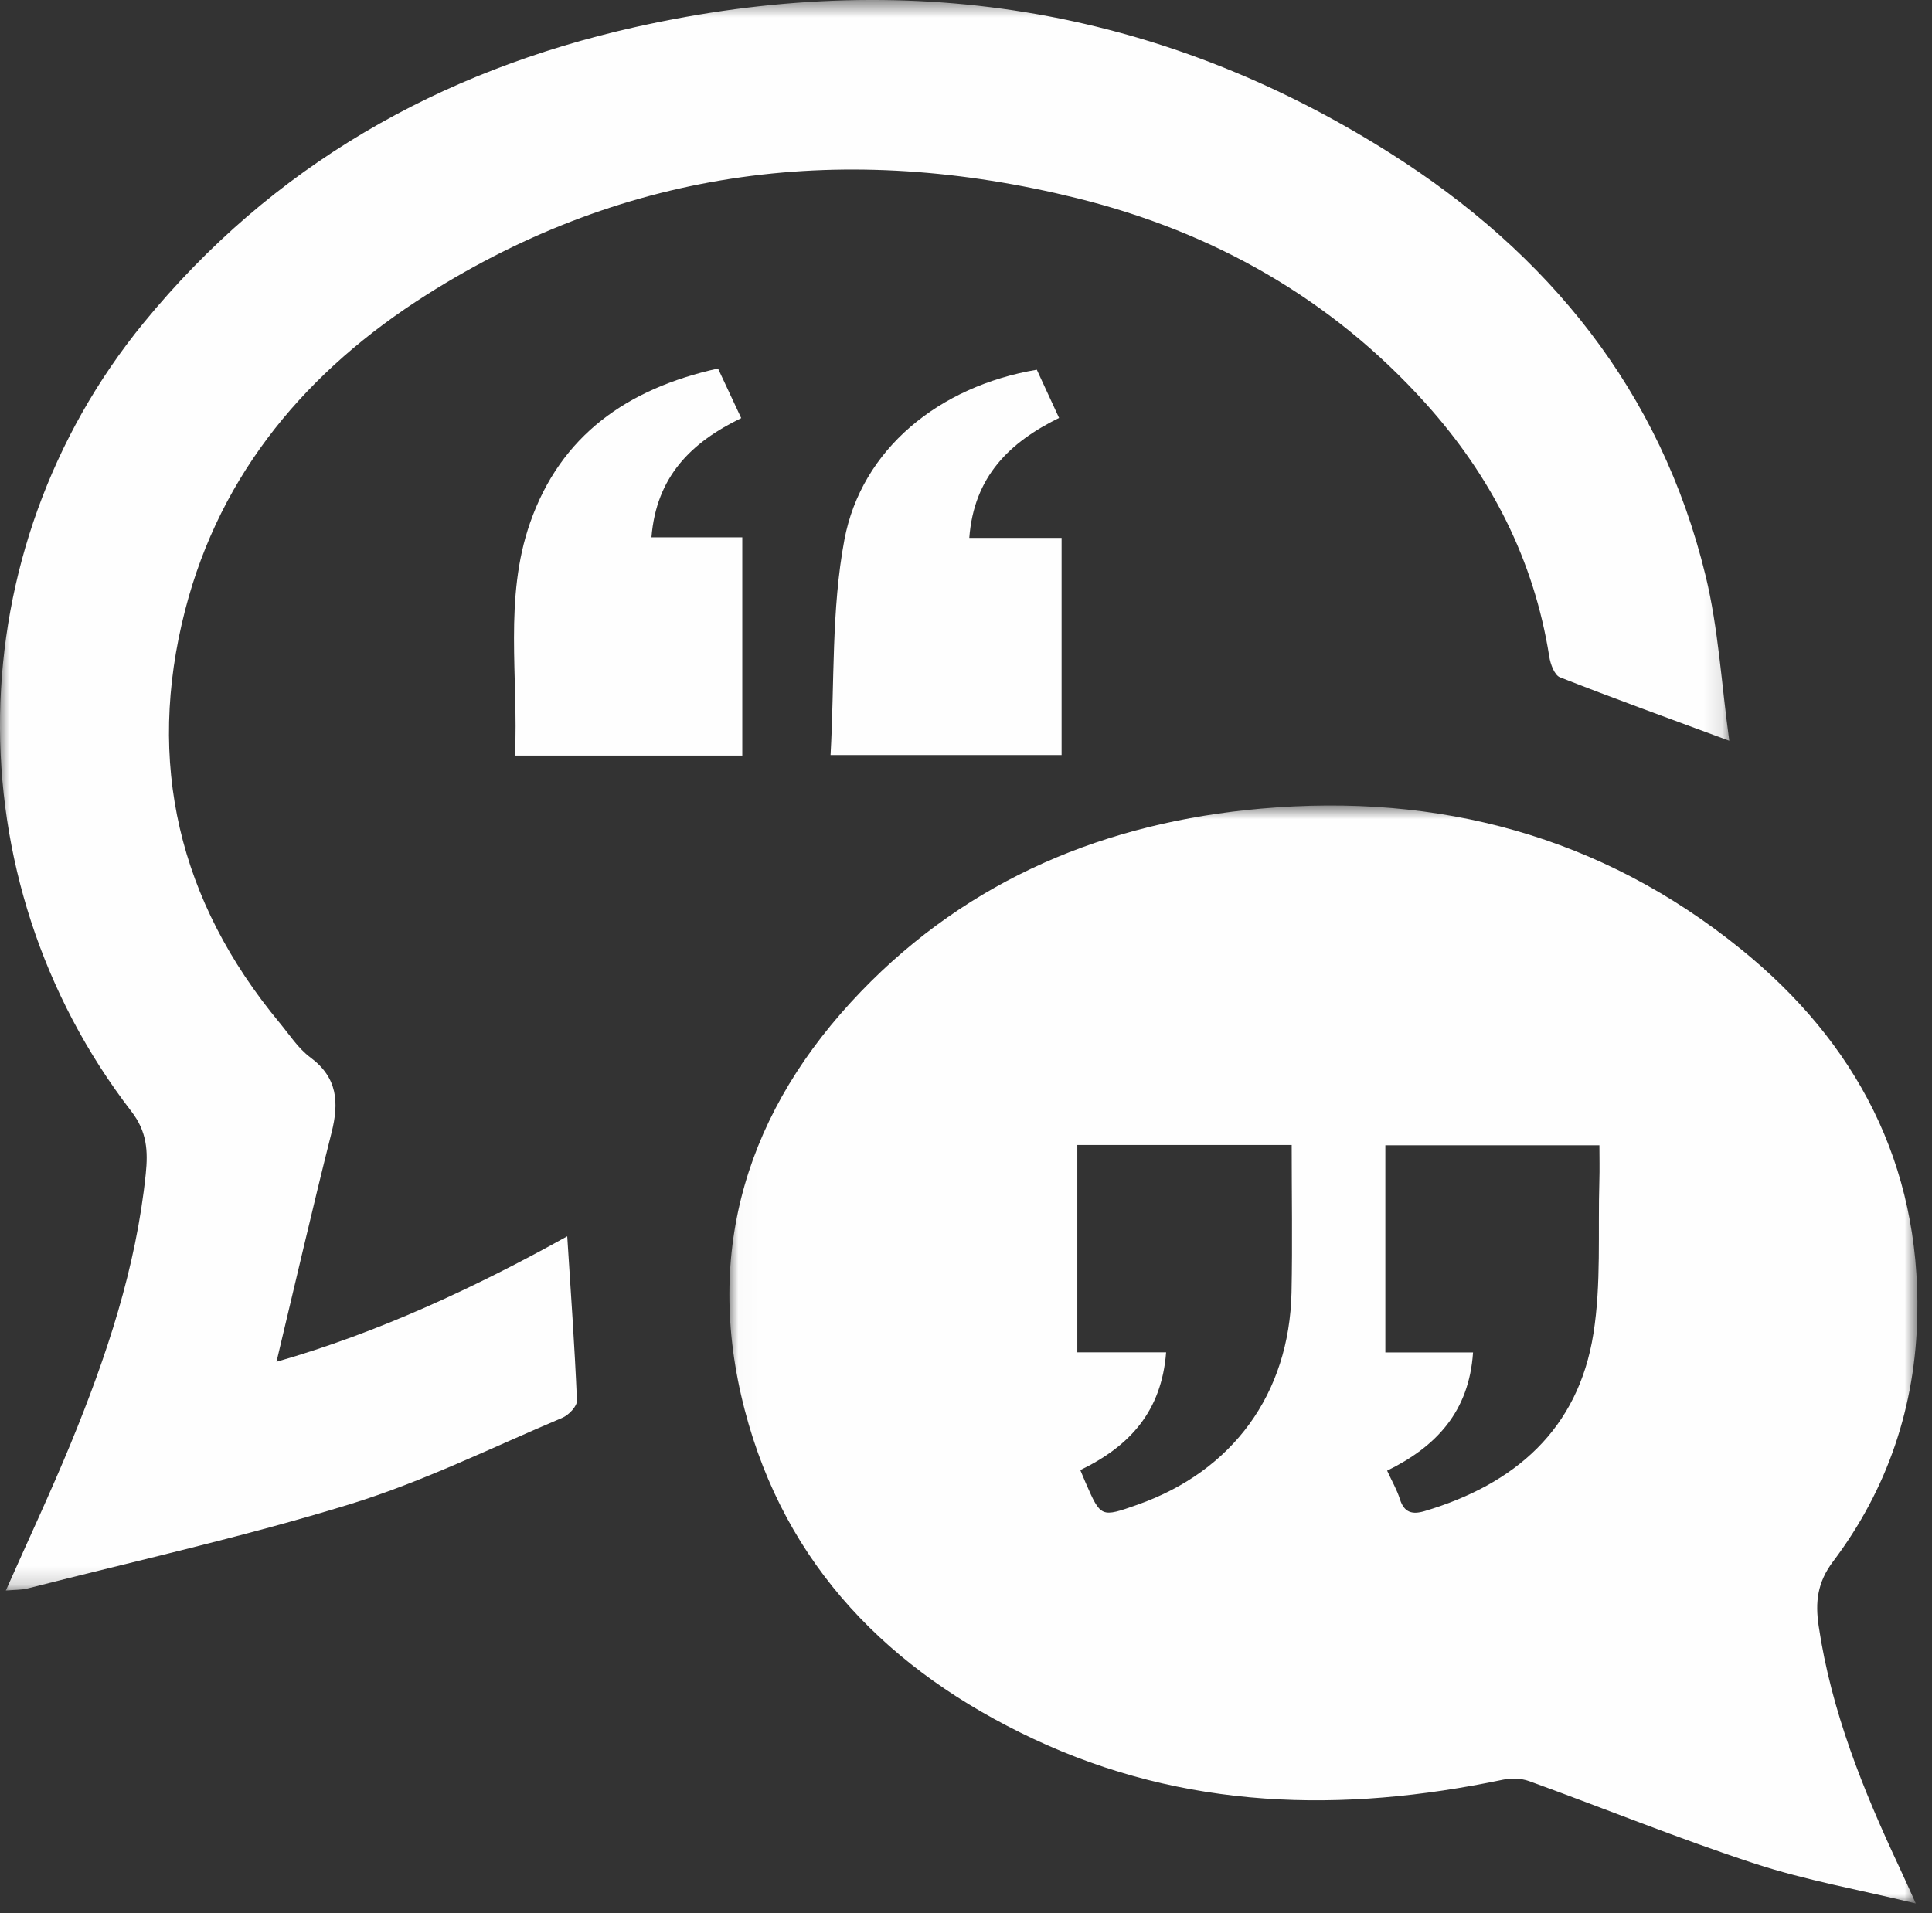 <?xml version="1.0" encoding="UTF-8"?> <svg xmlns="http://www.w3.org/2000/svg" xmlns:xlink="http://www.w3.org/1999/xlink" width="106px" height="105px" viewBox="0 0 106 105" version="1.1"><rect x="0" y="0" width="106" height="105" fill="#333333" stroke="none"/><!-- Generator: Sketch 63.1 (92452) - https://sketch.com --><title>Group 11</title><desc>Created with Sketch.</desc><defs><polygon id="path-1" points="0.018 0.747 65.199 0.747 65.199 61 0.018 61"></polygon><polygon id="path-3" points="0 0.543 94.878 0.543 94.878 87.827 0 87.827"></polygon></defs><g id="Page-1" stroke="none" stroke-width="1" fill="none" fill-rule="evenodd"><g id="Group-11" transform="translate(0, -1)"><g id="Group-3" transform="translate(40, 44.457)"><mask id="mask-2" fill="white"><use xlink:href="#path-1"></use></mask><g id="Clip-2"></g><path d="M65.112,61 C62.008,60.248 59.08,59.731 56.283,58.815 C52.108,57.448 48.031,55.787 43.898,54.288 C43.462,54.13 42.916,54.114 42.459,54.21 C33.639,56.057 24.98,55.861 16.689,51.965 C8.816,48.264 3.087,42.484 0.858,33.911 C-1.423,25.141 1.02,17.422 7.228,10.968 C13.193,4.767 20.703,1.67 29.191,0.919 C38.941,0.057 47.839,2.415 55.499,8.615 C61.853,13.757 65.358,20.421 65.194,28.739 C65.096,33.707 63.568,38.263 60.571,42.237 C59.706,43.384 59.589,44.467 59.782,45.775 C60.474,50.446 62.215,54.758 64.198,58.993 C64.466,59.563 64.721,60.139 65.112,61 M36.105,37.251 C36.367,37.822 36.645,38.3 36.806,38.813 C37.038,39.557 37.489,39.669 38.16,39.47 C43.112,37.997 46.587,34.993 47.422,29.742 C47.858,27.001 47.666,24.158 47.749,21.361 C47.77,20.703 47.752,20.043 47.752,19.393 L36.008,19.393 L36.008,30.763 L40.819,30.763 C40.602,34.013 38.798,35.929 36.105,37.251 M19.271,37.218 C19.398,37.519 19.476,37.711 19.558,37.901 C20.401,39.828 20.401,39.828 22.419,39.115 C27.64,37.268 30.739,33.031 30.86,27.474 C30.916,24.781 30.869,22.086 30.869,19.377 L19.107,19.377 L19.107,30.758 L23.98,30.758 C23.73,33.977 22.005,35.896 19.271,37.218" id="Fill-1" fill="#FEFEFE" mask="url(#mask-2)"></path></g><g id="Group-6" transform="translate(0, 0.457)"><mask id="mask-4" fill="white"><use xlink:href="#path-3"></use></mask><g id="Clip-5"></g><path d="M94.878,41.195 C91.508,39.946 88.53,38.871 85.587,37.711 C85.284,37.592 85.065,36.987 85.001,36.576 C84.162,31.254 81.799,26.667 78.233,22.697 C73.054,16.932 66.564,13.273 59.103,11.423 C46.5,8.297 34.47,9.702 23.389,16.729 C16.91,20.838 12.111,26.441 10.158,34.021 C7.998,42.404 9.805,49.993 15.339,56.671 C15.881,57.325 16.36,58.079 17.027,58.573 C18.529,59.686 18.606,61.053 18.19,62.703 C17.146,66.847 16.188,71.013 15.17,75.276 C20.746,73.68 26.068,71.201 31.122,68.388 C31.315,71.428 31.53,74.413 31.655,77.402 C31.668,77.713 31.207,78.198 30.858,78.346 C26.998,79.978 23.208,81.855 19.22,83.084 C13.398,84.879 7.43,86.201 1.521,87.712 C1.165,87.803 0.782,87.786 0.32,87.827 C1.545,85.063 2.786,82.424 3.893,79.731 C5.847,74.976 7.467,70.12 7.997,64.961 C8.125,63.714 8.067,62.651 7.213,61.542 C-2.659,48.731 -2.36,30.788 7.878,18.265 C14.932,9.637 24.104,4.439 34.855,2.031 C49.561,-1.264 63.484,0.856 76.279,8.953 C84.951,14.442 91.116,21.992 93.579,32.142 C94.283,35.042 94.446,38.073 94.878,41.195" id="Fill-4" fill="#FEFEFE" mask="url(#mask-4)"></path></g><path d="M40.726,42.463 L28.254,42.463 C28.454,38.151 27.636,33.837 29.082,29.695 C30.757,24.894 34.405,22.33 39.394,21.223 C39.806,22.105 40.224,22.998 40.667,23.947 C37.914,25.281 36.01,27.158 35.742,30.488 L40.726,30.488 L40.726,42.463 Z" id="Fill-7" fill="#FEFEFE"></path><path d="M56.885,21.29 C57.297,22.183 57.683,23.02 58.106,23.936 C55.394,25.271 53.437,27.147 53.18,30.52 L58.245,30.52 L58.245,42.437 L45.568,42.437 C45.791,38.448 45.609,34.456 46.326,30.633 C47.263,25.639 51.534,22.192 56.885,21.29" id="Fill-9" fill="#FEFEFE"></path></g></g></svg> 